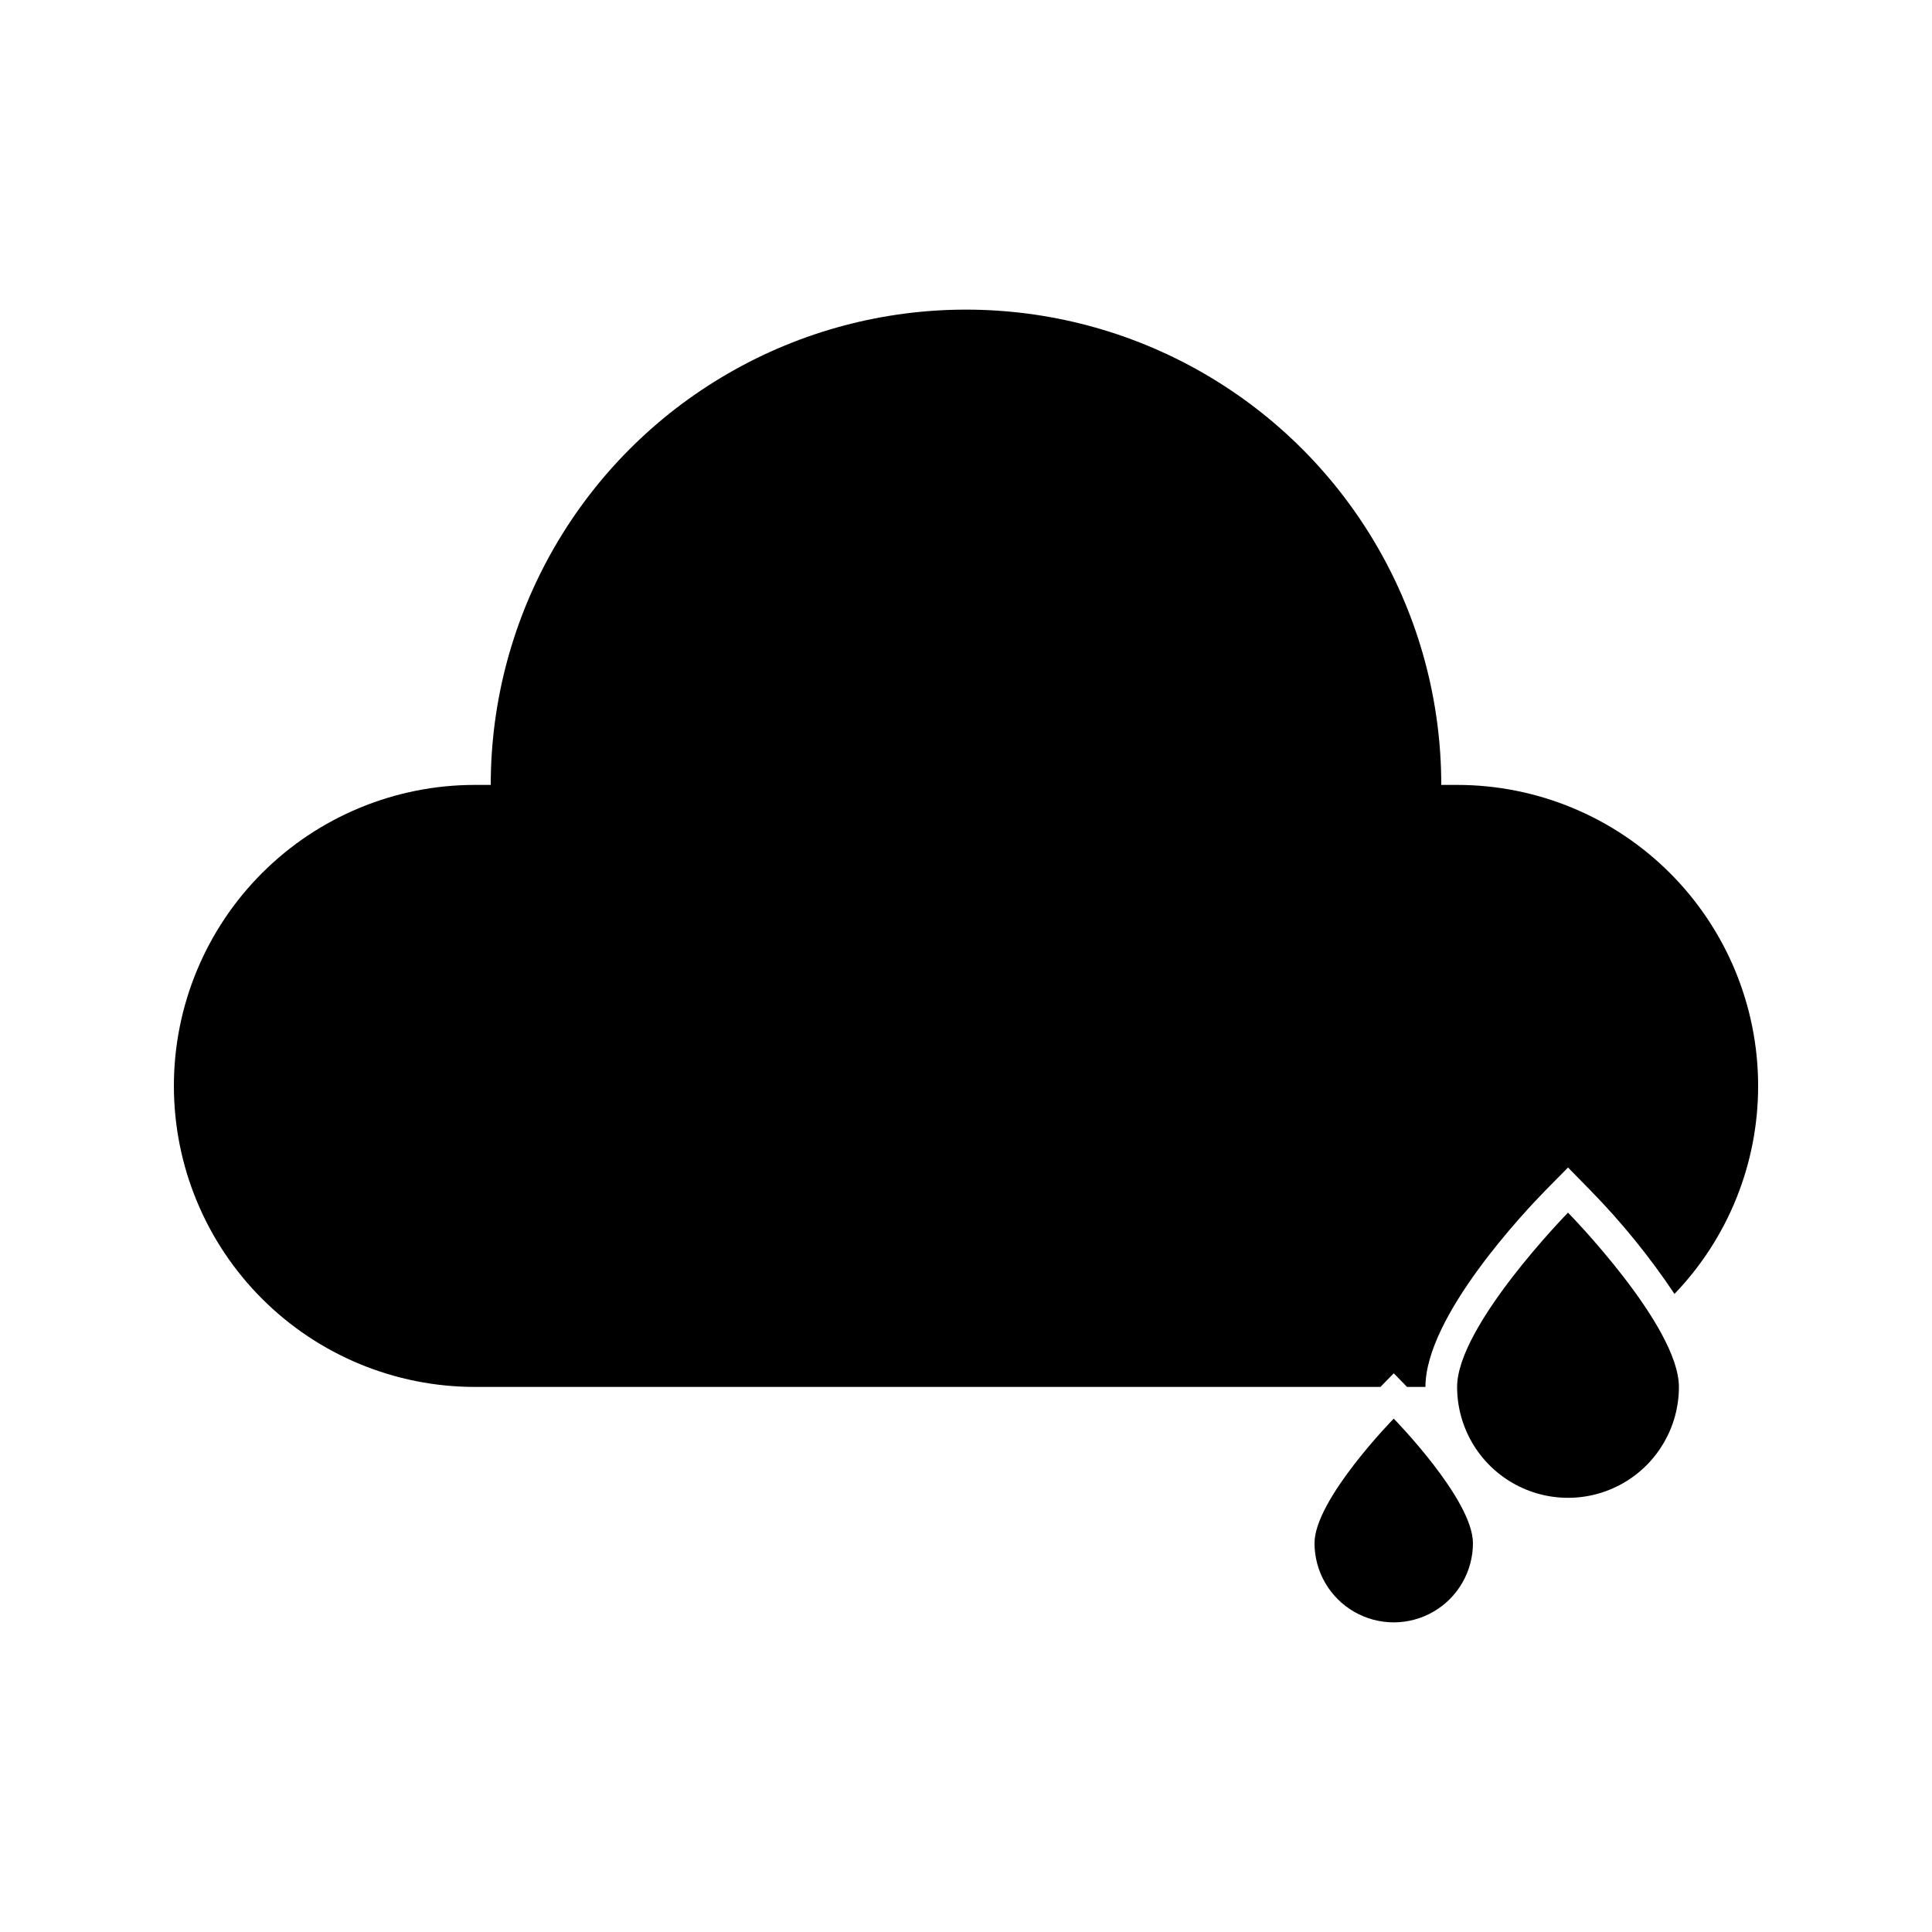 <?xml version="1.0" encoding="UTF-8"?>
<!-- The Best Svg Icon site in the world: iconSvg.co, Visit us! https://iconsvg.co -->
<svg fill="#000000" width="800px" height="800px" version="1.1" viewBox="144 144 512 512" xmlns="http://www.w3.org/2000/svg">
 <g>
  <path d="m530.15 511.55c0 10.5 5.602 20.203 14.695 25.449 9.094 5.25 20.297 5.25 29.391 0 9.09-5.246 14.691-14.949 14.691-25.449 0-16.246-29.391-46.184-29.391-46.184 0.004 0-29.387 29.977-29.387 46.184z"/>
  <path d="m530.15 352.01h-4.199c0-45-24.004-86.578-62.973-109.08-38.973-22.5-86.984-22.5-125.95 0-38.973 22.5-62.977 64.078-62.977 109.08h-4.199c-21.156 0-41.445 8.402-56.406 23.363-14.961 14.961-23.363 35.25-23.363 56.406s8.402 41.445 23.363 56.406c14.961 14.957 35.25 23.363 56.406 23.363h239.98l3.527-3.609 3.527 3.609h4.871c0-18.727 26.492-46.645 31.781-52.059l6.004-6.09 6.004 6.129c8.238 8.414 15.676 17.578 22.207 27.375 14.242-14.816 22.188-34.574 22.168-55.125 0-21.156-8.402-41.445-23.363-56.406-14.961-14.961-35.25-23.363-56.406-23.363z"/>
  <path d="m492.36 552.95c0 7.5 4 14.43 10.496 18.18s14.496 3.75 20.992 0c6.496-3.75 10.496-10.68 10.496-18.18 0-11.586-20.992-33-20.992-33s-20.992 21.414-20.992 33z"/>
 </g>
</svg>